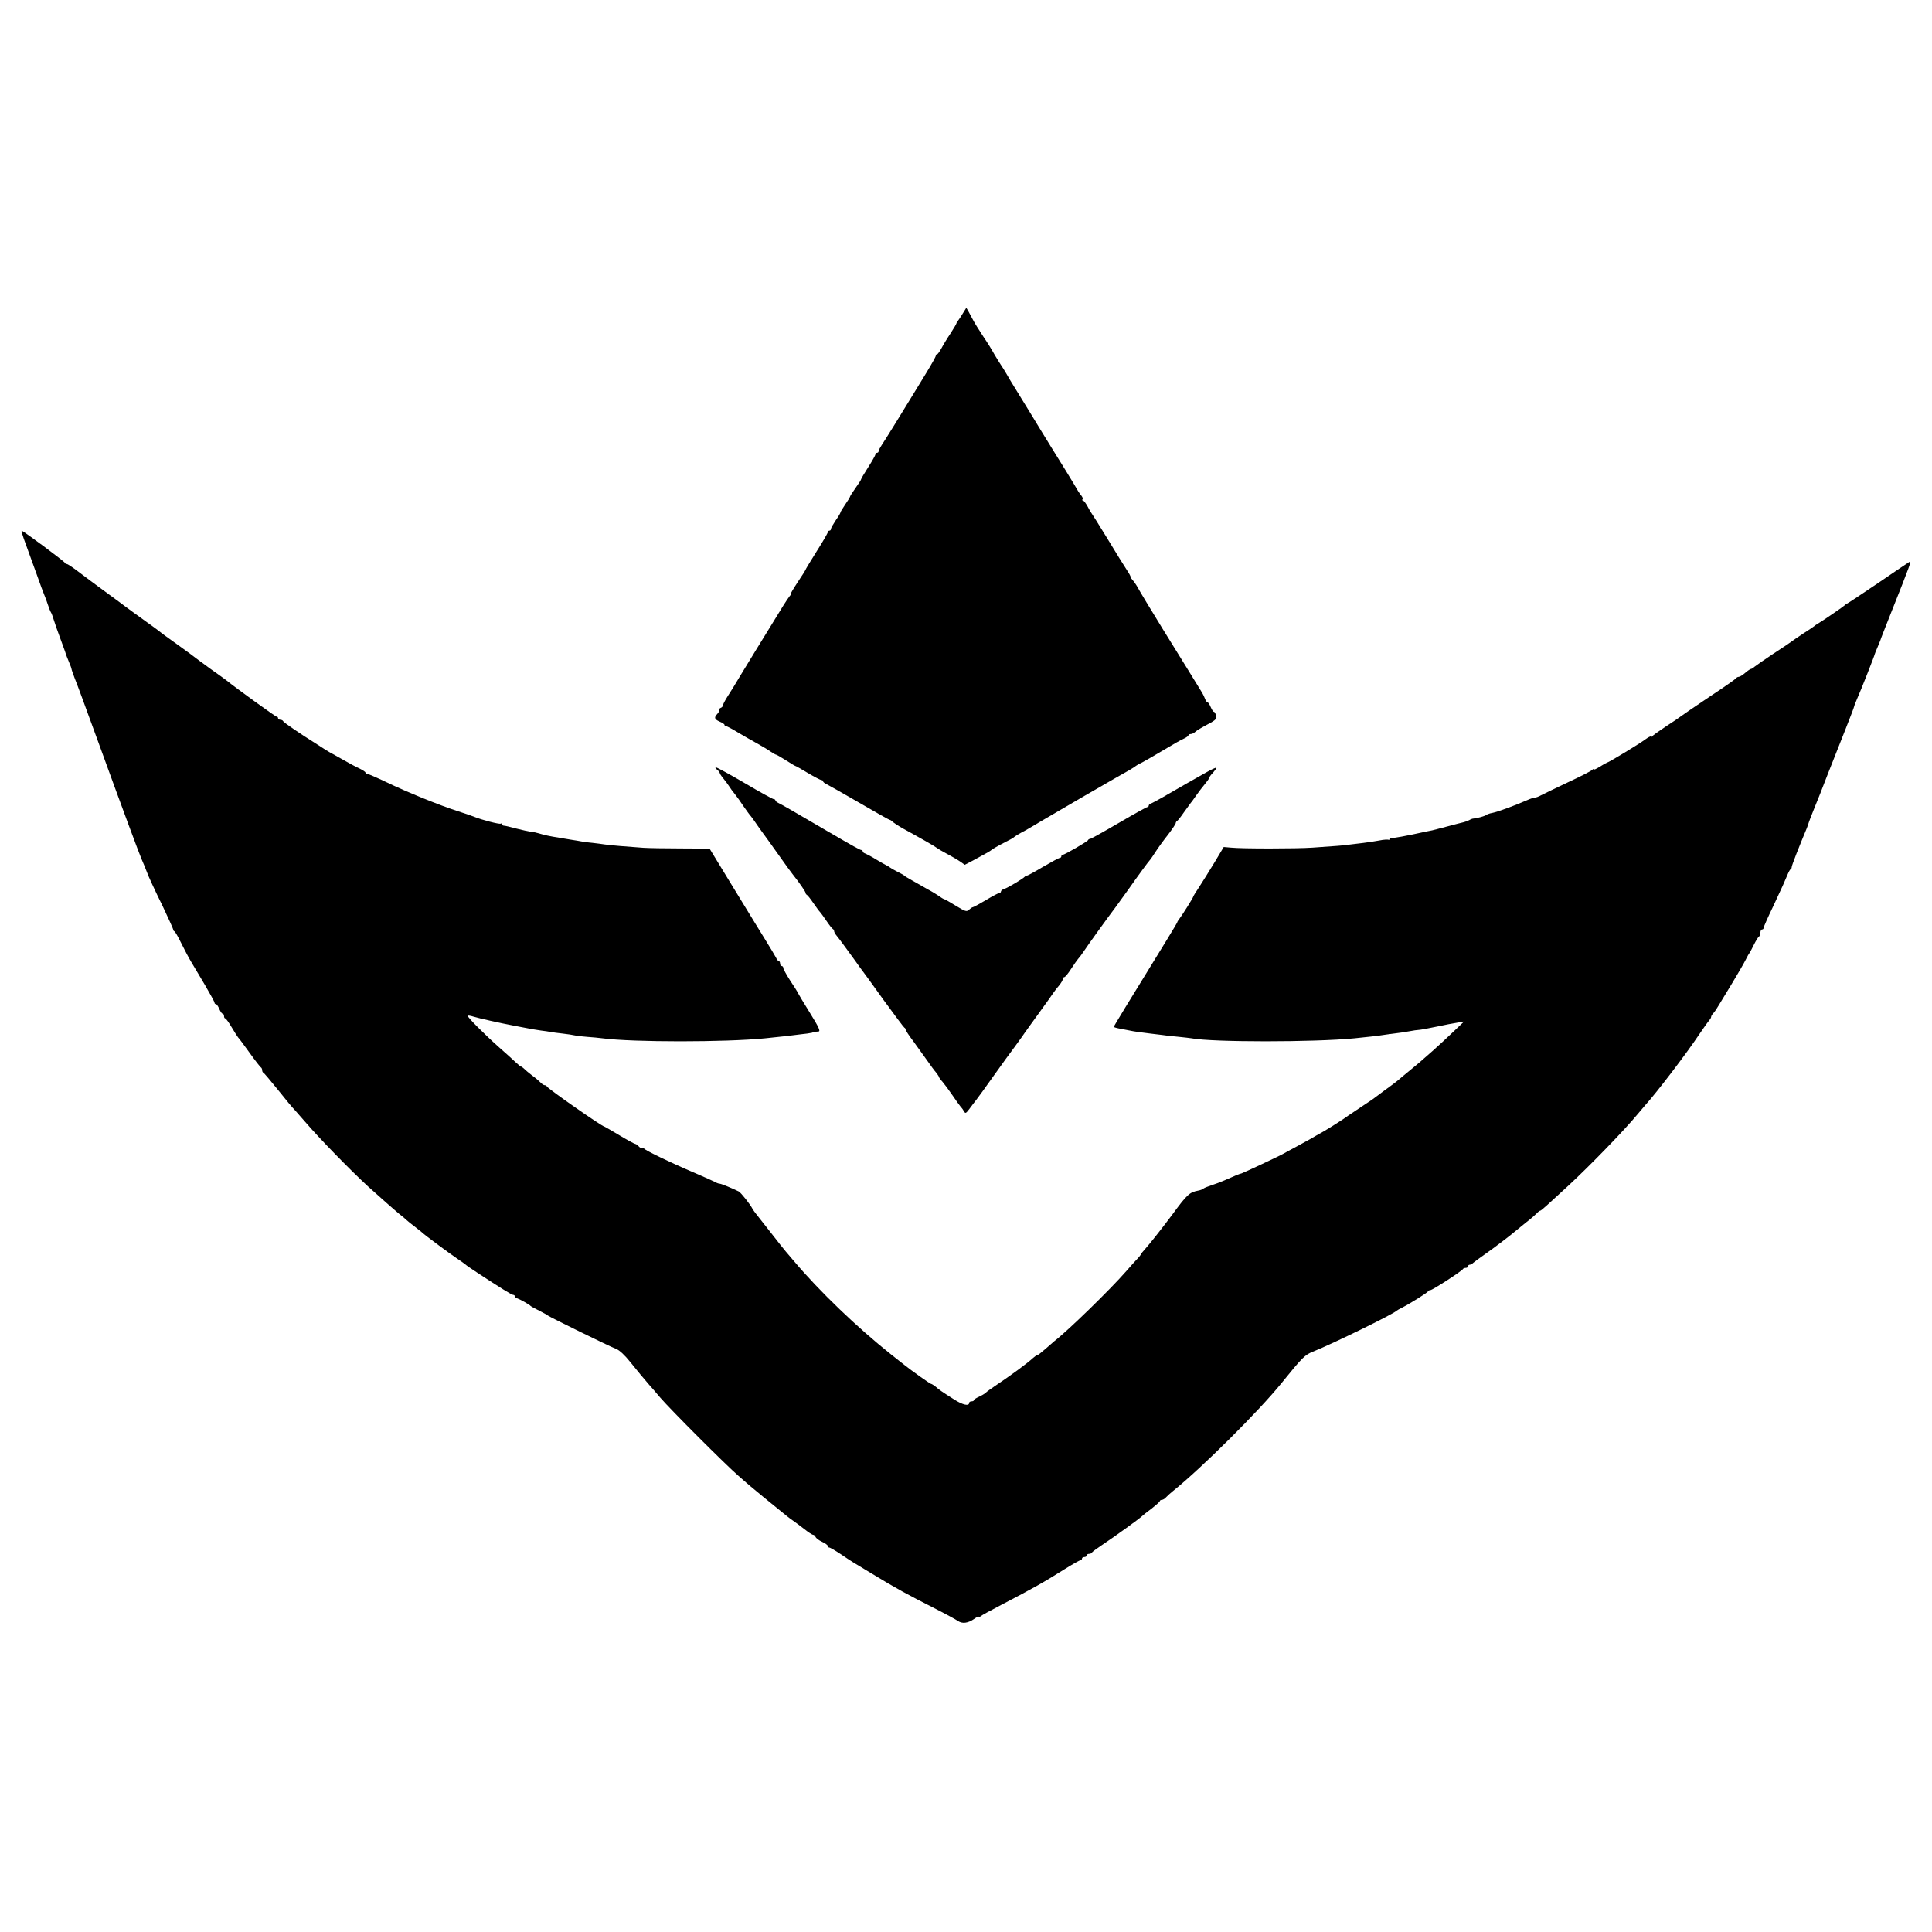 <?xml version="1.0" standalone="no"?>
<!DOCTYPE svg PUBLIC "-//W3C//DTD SVG 20010904//EN"
 "http://www.w3.org/TR/2001/REC-SVG-20010904/DTD/svg10.dtd">
<svg version="1.0" xmlns="http://www.w3.org/2000/svg"
 width="1216pt" height="1216pt" viewBox="0 0 1216 1216"
 preserveAspectRatio="xMidYMid meet">
<g transform="translate(0,1216) scale(0.1,-0.1)"
fill="#000000" stroke="none">
<path d="M6061 10189 c-11 -19 -25 -39 -30 -46 -6 -7 -11 -15 -11 -18 0 -3
-17 -32 -37 -63 -21 -31 -47 -74 -58 -95 -11 -20 -23 -37 -27 -37 -5 0 -8 -4
-8 -9 0 -6 -27 -54 -60 -108 -33 -54 -64 -105 -69 -113 -69 -114 -197 -321
-212 -342 -10 -15 -19 -32 -19 -38 0 -5 -4 -10 -10 -10 -5 0 -10 -4 -10 -10 0
-5 -20 -41 -45 -80 -25 -39 -45 -73 -45 -76 0 -4 -16 -29 -35 -55 -19 -27 -35
-52 -35 -55 0 -3 -13 -25 -30 -49 -16 -24 -30 -46 -30 -50 0 -4 -13 -26 -30
-50 -16 -24 -30 -48 -30 -54 0 -6 -4 -11 -10 -11 -5 0 -10 -4 -10 -10 0 -5
-31 -59 -70 -120 -38 -61 -70 -113 -70 -116 0 -2 -22 -38 -50 -79 -27 -41 -47
-75 -44 -75 3 0 0 -6 -6 -12 -6 -7 -23 -33 -39 -58 -52 -83 -304 -495 -315
-515 -7 -11 -24 -39 -39 -62 -15 -24 -27 -47 -27 -53 0 -6 -7 -13 -15 -16 -8
-4 -13 -10 -10 -14 3 -5 -2 -15 -10 -23 -22 -23 -19 -34 15 -49 17 -7 30 -16
30 -20 0 -5 4 -8 9 -8 5 0 38 -17 72 -38 35 -21 91 -53 124 -71 32 -18 71 -41
86 -52 15 -10 30 -19 34 -19 3 0 31 -16 61 -35 30 -19 56 -35 58 -35 3 0 39
-20 80 -45 42 -25 81 -45 86 -45 6 0 10 -3 10 -7 0 -5 10 -13 23 -19 12 -6
105 -58 206 -117 101 -59 187 -107 190 -107 4 0 12 -5 19 -12 7 -7 36 -26 66
-43 30 -16 90 -50 133 -74 43 -24 80 -47 83 -50 3 -3 30 -19 60 -35 30 -16 68
-38 84 -49 l28 -20 52 27 c74 40 110 60 116 66 6 6 39 25 93 53 23 11 44 23
47 26 5 6 31 22 75 45 11 6 52 30 90 53 113 67 427 249 470 273 81 45 130 74
135 80 3 3 21 13 40 22 19 10 80 45 135 78 55 33 112 66 128 72 15 7 27 16 27
20 0 4 6 8 14 8 8 0 21 6 28 13 12 11 39 27 103 61 11 6 23 15 26 20 8 10 -1
46 -11 46 -4 0 -13 14 -20 30 -7 17 -16 30 -20 30 -4 0 -10 8 -14 18 -3 9 -13
31 -23 47 -21 34 -164 267 -244 395 -72 117 -147 241 -158 262 -8 15 -23 37
-33 48 -10 11 -16 20 -13 20 3 0 -7 19 -23 43 -15 23 -71 112 -122 197 -52 85
-97 157 -100 160 -3 3 -14 22 -25 43 -11 20 -24 37 -29 37 -5 0 -6 3 -3 7 4 3
1 13 -5 21 -7 8 -17 22 -23 32 -14 26 -135 223 -167 273 -14 23 -48 78 -75
122 -52 85 -59 98 -142 232 -30 48 -59 96 -65 108 -6 11 -27 45 -47 75 -19 30
-38 62 -42 70 -4 8 -29 49 -57 90 -27 41 -57 89 -65 105 -9 17 -22 41 -29 54
l-14 24 -21 -34z"/>
<path d="M161 8738 c17 -46 48 -132 70 -193 21 -60 43 -119 48 -130 5 -11 15
-38 22 -60 7 -22 16 -44 20 -50 4 -5 11 -26 17 -45 6 -19 24 -73 42 -120 17
-47 33 -89 34 -95 1 -5 10 -27 19 -49 9 -21 17 -42 17 -46 0 -4 9 -29 19 -56
26 -66 46 -121 142 -384 159 -438 262 -715 279 -755 15 -34 28 -66 35 -85 7
-21 46 -106 101 -218 35 -74 64 -138 64 -142 0 -5 3 -10 8 -12 4 -1 23 -34 42
-73 19 -38 46 -90 61 -115 15 -25 54 -91 88 -148 33 -57 61 -107 61 -112 0 -6
4 -10 9 -10 5 0 14 -13 21 -30 7 -16 16 -30 21 -30 5 0 9 -7 9 -15 0 -8 3 -15
8 -15 4 0 23 -26 41 -57 19 -32 37 -60 40 -63 4 -3 35 -45 71 -95 35 -49 68
-91 72 -93 4 -2 8 -10 8 -17 0 -7 3 -15 8 -17 4 -1 45 -50 92 -108 46 -58 93
-115 105 -126 11 -12 40 -45 65 -74 89 -104 280 -300 396 -407 65 -59 173
-154 200 -176 16 -12 36 -29 44 -37 9 -8 31 -26 50 -40 18 -14 38 -30 44 -35
18 -18 168 -129 221 -165 28 -19 52 -36 55 -39 3 -4 37 -27 75 -52 140 -92
215 -139 225 -139 6 0 10 -4 10 -9 0 -5 8 -11 18 -14 17 -6 73 -37 82 -47 3
-3 28 -17 55 -30 28 -14 52 -28 55 -31 7 -7 385 -193 428 -209 21 -8 55 -40
90 -84 55 -68 74 -91 117 -141 11 -12 43 -49 70 -81 66 -77 413 -424 494 -494
35 -30 68 -60 75 -65 10 -9 140 -116 189 -155 10 -8 27 -22 37 -30 10 -8 28
-22 40 -30 12 -8 44 -32 70 -52 26 -21 52 -38 58 -38 5 0 12 -6 15 -13 3 -8
21 -22 41 -31 20 -9 36 -21 36 -26 0 -6 4 -10 9 -10 6 0 38 -19 73 -42 71 -48
65 -44 198 -124 155 -94 214 -126 391 -216 69 -35 135 -71 148 -80 27 -19 63
-15 103 13 15 11 28 17 28 13 0 -3 6 -2 13 4 6 6 64 37 127 70 202 105 271
144 398 224 51 32 97 58 103 58 5 0 9 5 9 10 0 6 7 10 15 10 8 0 15 5 15 10 0
6 6 10 14 10 8 0 16 3 18 8 2 4 30 25 63 47 80 53 237 167 250 180 6 6 34 29
63 50 28 22 52 43 52 47 0 4 6 8 13 8 7 0 20 8 28 18 9 9 27 26 40 36 182 146
543 505 686 682 131 162 146 177 200 198 122 49 501 234 523 256 3 3 19 12 35
20 48 24 160 94 163 102 2 5 9 8 15 8 13 0 200 121 205 133 2 4 10 7 18 7 8 0
14 5 14 10 0 6 5 10 11 10 6 0 16 6 23 13 8 6 39 30 71 52 59 41 169 125 195
148 8 7 38 31 65 53 28 21 57 47 66 56 9 10 19 18 23 18 6 0 37 28 180 160
137 127 349 346 431 445 22 26 45 53 50 59 73 80 266 334 340 446 28 41 56 81
63 88 6 7 12 17 12 22 0 5 6 15 13 22 7 7 22 29 33 48 12 19 50 82 85 140 35
58 73 123 84 145 11 22 22 42 25 45 3 3 15 26 28 52 13 26 27 50 33 53 5 4 9
15 9 26 0 10 5 19 10 19 6 0 10 4 10 10 0 5 27 67 61 137 62 133 68 146 91
201 7 17 16 32 19 32 3 0 6 6 6 13 0 10 49 135 96 247 5 14 11 30 12 35 2 6
16 44 33 85 17 41 56 139 86 218 31 78 81 204 111 281 30 76 55 141 55 145 0
3 9 25 19 49 20 43 111 275 111 281 0 2 8 21 17 42 9 22 17 41 18 44 0 3 29
77 64 165 126 317 134 338 118 328 -7 -4 -96 -64 -197 -133 -102 -69 -189
-127 -195 -129 -5 -2 -12 -7 -15 -11 -5 -6 -130 -92 -168 -115 -10 -5 -19 -12
-22 -15 -3 -3 -34 -24 -70 -47 -36 -24 -70 -47 -76 -52 -6 -5 -58 -40 -115
-77 -57 -38 -110 -75 -117 -81 -7 -7 -17 -13 -21 -13 -4 0 -21 -11 -37 -25
-16 -14 -34 -25 -41 -25 -6 0 -13 -4 -15 -8 -2 -4 -78 -58 -171 -119 -92 -62
-173 -117 -180 -123 -6 -5 -48 -34 -92 -62 -44 -29 -83 -57 -87 -63 -4 -5 -8
-6 -8 -1 0 4 -16 -4 -35 -18 -34 -26 -232 -146 -241 -146 -2 0 -22 -11 -44
-25 -22 -14 -40 -22 -40 -18 0 5 -4 3 -8 -2 -4 -6 -72 -41 -152 -78 -80 -38
-157 -75 -172 -83 -14 -8 -31 -14 -38 -14 -7 0 -28 -7 -48 -16 -85 -37 -186
-74 -222 -81 -13 -2 -29 -8 -35 -12 -9 -8 -62 -22 -82 -23 -5 0 -16 -4 -26
-10 -10 -5 -26 -11 -35 -13 -9 -2 -53 -13 -97 -25 -44 -12 -89 -23 -100 -26
-11 -2 -29 -6 -40 -8 -126 -28 -211 -43 -217 -40 -5 3 -8 0 -8 -6 0 -6 -4 -9
-9 -6 -5 3 -32 2 -60 -4 -28 -5 -72 -12 -98 -15 -27 -3 -64 -8 -83 -10 -36 -6
-95 -10 -240 -20 -101 -7 -445 -7 -511 0 l-47 4 -58 -97 c-32 -53 -76 -123
-96 -154 -21 -31 -38 -59 -38 -62 0 -6 -75 -125 -90 -143 -5 -7 -10 -14 -10
-17 0 -2 -29 -51 -64 -108 -249 -404 -336 -547 -336 -551 0 -2 19 -8 43 -12
23 -4 49 -9 57 -11 21 -5 77 -13 130 -19 25 -3 59 -7 75 -9 17 -3 61 -8 98
-11 37 -4 77 -8 87 -10 130 -25 772 -25 1025 0 98 10 152 16 175 20 14 2 47 7
73 10 26 3 69 9 95 14 26 5 54 9 62 9 8 0 58 9 110 20 52 11 113 23 135 26
l40 7 -66 -63 c-36 -35 -96 -90 -133 -123 -88 -78 -83 -73 -146 -125 -30 -25
-60 -49 -66 -55 -6 -5 -23 -19 -38 -30 -26 -19 -89 -65 -111 -82 -5 -5 -44
-31 -85 -58 -41 -28 -79 -53 -85 -57 -26 -20 -116 -77 -156 -100 -24 -13 -62
-35 -84 -48 -22 -12 -65 -36 -95 -52 -30 -16 -62 -33 -70 -38 -19 -12 -252
-121 -265 -125 -12 -2 -52 -19 -108 -44 -23 -10 -60 -24 -82 -31 -22 -7 -45
-16 -51 -21 -6 -5 -19 -10 -30 -12 -58 -11 -71 -23 -166 -152 -58 -78 -144
-187 -168 -213 -16 -18 -30 -35 -30 -37 0 -3 -8 -13 -17 -23 -10 -10 -43 -46
-73 -81 -101 -116 -370 -378 -455 -443 -5 -4 -30 -26 -55 -48 -25 -22 -48 -40
-52 -40 -5 0 -16 -8 -26 -17 -34 -32 -143 -112 -242 -178 -25 -17 -51 -35 -57
-42 -7 -6 -26 -17 -43 -25 -16 -7 -30 -16 -30 -20 0 -5 -7 -8 -15 -8 -8 0 -15
-4 -15 -9 0 -23 -40 -14 -95 21 -80 51 -93 60 -117 81 -12 9 -24 17 -28 17 -6
0 -124 84 -165 117 -6 4 -44 35 -85 67 -213 169 -452 398 -613 589 -23 27 -47
55 -52 61 -6 6 -45 56 -88 111 -43 55 -86 110 -96 122 -10 12 -21 28 -25 35
-13 27 -72 101 -86 109 -36 18 -111 49 -120 49 -6 0 -18 4 -28 10 -9 5 -69 32
-132 59 -142 60 -308 140 -316 152 -3 5 -9 7 -14 4 -4 -3 -13 2 -20 10 -7 8
-17 15 -21 15 -5 0 -51 25 -101 55 -50 30 -93 55 -95 55 -14 0 -355 238 -361
252 -2 5 -8 8 -14 8 -6 0 -18 8 -27 18 -9 9 -32 29 -53 44 -20 15 -43 35 -52
44 -9 8 -16 13 -16 11 0 -3 -15 9 -33 26 -19 18 -64 59 -102 92 -96 85 -207
197 -201 202 2 3 19 0 38 -6 29 -9 165 -40 251 -56 15 -3 38 -7 52 -10 57 -11
82 -16 120 -21 22 -2 49 -7 61 -9 11 -2 45 -7 75 -10 30 -3 65 -9 79 -12 14
-3 49 -7 78 -9 29 -2 72 -6 95 -9 191 -25 771 -25 1022 0 17 2 55 6 85 9 30 3
78 8 105 12 28 3 61 8 75 9 14 2 27 4 30 5 8 4 24 7 42 8 13 2 2 26 -53 115
-38 61 -72 118 -76 126 -3 8 -26 44 -50 80 -23 36 -43 72 -43 79 0 6 -4 12
-10 12 -5 0 -10 7 -10 15 0 8 -3 15 -7 15 -5 0 -13 10 -19 23 -6 12 -35 60
-64 107 -29 47 -60 97 -69 112 -9 15 -77 126 -151 247 l-134 220 -181 1 c-99
0 -205 2 -235 4 -101 7 -210 16 -243 21 -18 3 -52 7 -77 10 -25 2 -56 6 -70 9
-14 3 -41 7 -60 10 -19 3 -46 8 -60 10 -14 3 -41 7 -60 10 -19 3 -50 10 -68
15 -18 5 -35 10 -37 10 -3 1 -6 1 -7 2 -2 0 -14 2 -28 4 -14 2 -54 11 -90 20
-36 10 -71 18 -77 18 -7 0 -13 4 -13 9 0 5 -4 7 -9 4 -8 -5 -117 23 -166 43
-11 5 -58 21 -105 36 -115 37 -322 121 -452 184 -59 28 -112 51 -118 51 -5 0
-10 3 -10 8 0 4 -17 15 -37 25 -21 9 -65 33 -98 52 -33 19 -67 38 -75 42 -8 4
-26 14 -40 23 -14 9 -43 28 -65 42 -96 60 -200 131 -203 139 -2 5 -10 9 -18 9
-8 0 -14 5 -14 10 0 6 -4 10 -10 10 -7 0 -256 180 -315 228 -5 4 -50 37 -100
72 -49 36 -92 67 -95 70 -3 3 -45 34 -95 70 -49 35 -94 68 -100 72 -23 18 -84
64 -105 78 -28 20 -162 117 -175 128 -5 4 -53 39 -105 77 -52 38 -123 91 -157
117 -34 26 -67 48 -72 48 -5 0 -11 3 -13 8 -4 10 -263 202 -272 202 -3 0 8
-37 25 -82z"/>
<path d="M4513 7316 c9 -7 17 -17 17 -21 0 -4 10 -20 23 -35 12 -15 29 -37 37
-50 8 -13 24 -35 36 -49 11 -14 36 -48 54 -76 19 -27 39 -55 45 -61 5 -6 17
-22 25 -34 8 -13 29 -41 45 -64 17 -23 64 -88 105 -146 41 -58 80 -112 87
-120 46 -58 83 -112 83 -119 0 -5 4 -11 8 -13 4 -1 23 -25 42 -53 19 -27 37
-52 41 -55 3 -3 21 -27 40 -55 18 -27 37 -51 42 -53 4 -2 7 -8 7 -13 0 -5 6
-17 14 -26 20 -24 72 -96 120 -162 21 -30 42 -59 47 -65 5 -6 64 -87 131 -181
68 -93 126 -171 130 -173 5 -2 8 -8 8 -12 0 -5 21 -38 48 -73 26 -36 65 -90
87 -121 22 -32 48 -67 58 -78 9 -12 17 -24 17 -27 0 -3 10 -17 23 -31 12 -14
40 -52 62 -84 22 -33 45 -64 50 -70 6 -6 16 -19 21 -29 10 -17 13 -16 35 13
13 18 33 44 44 58 12 15 61 83 110 152 49 69 110 153 135 186 25 34 52 72 60
84 8 12 49 68 90 125 41 57 82 113 90 126 8 12 25 34 38 49 12 15 22 33 22 39
0 6 4 11 9 11 5 0 24 23 42 51 18 28 38 56 44 63 6 6 23 28 36 48 23 35 142
201 204 283 16 23 50 70 75 104 63 90 133 185 140 191 3 3 18 25 34 50 16 25
51 73 78 107 26 34 48 67 48 72 0 5 4 11 8 13 4 2 23 25 42 53 19 27 40 55 45
62 6 6 21 28 35 48 14 20 37 50 52 68 15 18 28 36 28 40 0 4 11 20 25 34 13
15 23 29 21 31 -3 2 -31 -11 -63 -29 -117 -66 -133 -75 -235 -134 -56 -33
-109 -61 -115 -63 -7 -2 -13 -8 -13 -13 0 -5 -4 -9 -9 -9 -5 0 -86 -45 -180
-100 -94 -55 -175 -100 -180 -100 -5 0 -11 -3 -13 -8 -4 -9 -147 -92 -159 -92
-5 0 -9 -4 -9 -10 0 -5 -5 -10 -10 -10 -6 0 -54 -26 -107 -57 -53 -32 -99 -56
-101 -55 -3 2 -8 0 -11 -5 -9 -12 -106 -70 -130 -78 -12 -3 -21 -11 -21 -16 0
-5 -4 -9 -9 -9 -5 0 -44 -20 -85 -45 -42 -25 -79 -45 -83 -45 -4 0 -14 -7 -24
-16 -15 -14 -22 -12 -83 25 -37 23 -69 41 -72 41 -3 0 -18 8 -32 19 -15 10
-47 30 -72 43 -25 14 -67 38 -95 54 -27 15 -52 30 -55 34 -3 3 -23 14 -45 25
-22 11 -42 23 -45 26 -3 3 -12 8 -20 12 -8 4 -37 20 -65 37 -27 17 -58 33 -67
37 -10 3 -18 9 -18 14 0 5 -4 9 -9 9 -8 0 -48 22 -216 120 -229 134 -283 165
-302 174 -13 6 -23 14 -23 19 0 4 -5 7 -10 7 -6 0 -88 45 -181 100 -94 55
-176 100 -183 100 -6 0 -3 -7 7 -14z"/>
</g>
</svg>
